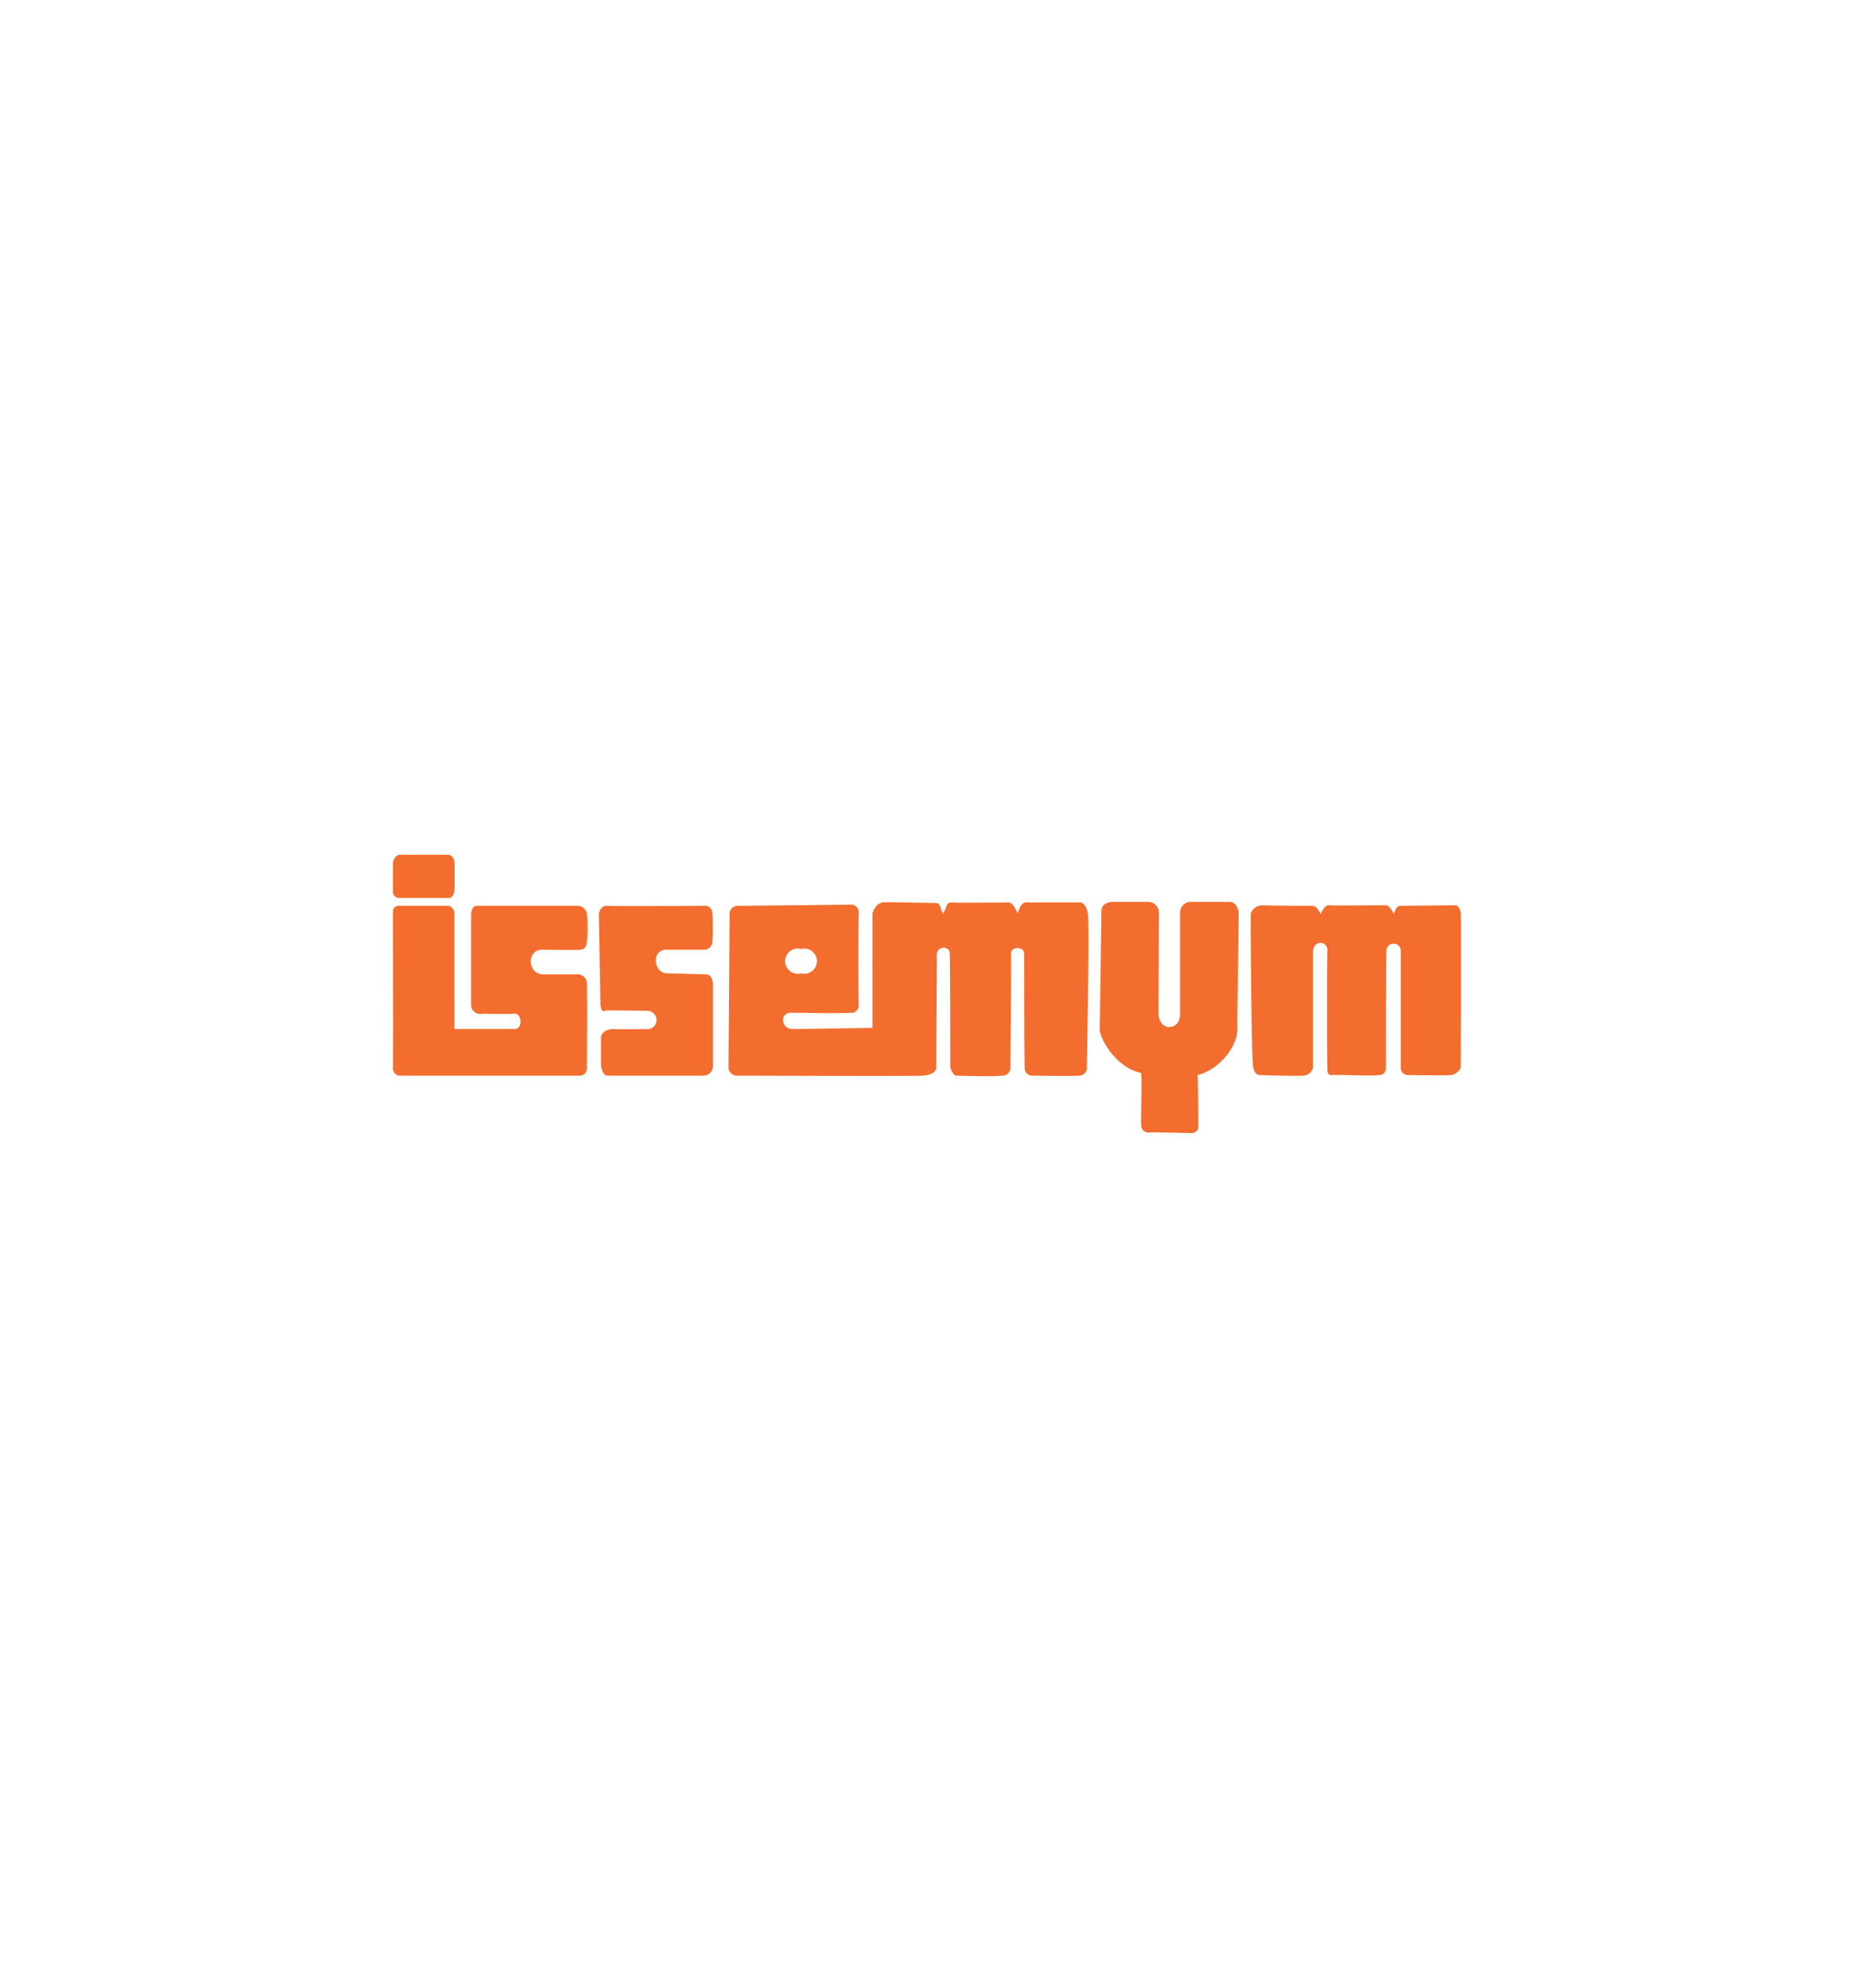 <svg id="Layer_1" data-name="Layer 1" xmlns="http://www.w3.org/2000/svg" viewBox="0 0 280 300"><defs><style>.cls-1{fill:#f36e2e;}</style></defs><title>Issemym logo</title><path class="cls-1" d="M60.26,135.53H67.8c.66,0,.83-1,.83-1s.08-3.49,0-4.42a1.18,1.18,0,0,0-.83-1.1H60.26c-.67.17-.92,1.1-.92,1.1v4.42a.94.94,0,0,0,.92,1Z"/><path class="cls-1" d="M81.86,143.34c1.5,0,4.94.08,5.85,0s.93-1.2.93-1.2a23.24,23.24,0,0,0,0-4.24,1.6,1.6,0,0,0-1.17-1.19H72c-.75,0-.85,1.19-.85,1.19v13.92A1.41,1.41,0,0,0,72.9,153c.67,0,2.93.08,4.93,0,.92,0,1.17,2.3-.08,2.3H68.63V137.9a1.25,1.25,0,0,0-.83-1.19H60.26c-1.09,0-.92,1.19-.92,1.19s.07,22.67,0,23.35c0,.34.34,1.1.92,1.1H87.55a1.08,1.08,0,0,0,1.09-1.1s.08-11.29,0-12.82a1.4,1.4,0,0,0-1.6-1.36H82.1c-2.5,0-2.59-3.73-.24-3.73Z"/><path class="cls-1" d="M106.72,147.07l-6-.17c-2,0-2.41-3.56-.08-3.56h5.78a1.27,1.27,0,0,0,1.18-1.2,36.45,36.45,0,0,0,0-4.24c-.17-1.36-1.18-1.19-1.18-1.19s-13.72.08-14.73,0-1.25,1.19-1.25,1.19l.24,13.76c.17,1.43.76.84.76.84s4.86,0,6.61.09a1.39,1.39,0,0,1-.58,2.72c-1.09,0-2.6.08-4.77,0-1.68,0-1.93,1.1-1.93,1.1V161c.34,1.35.83,1.35.83,1.35h14.48a1.46,1.46,0,0,0,1.6-1.44V148.43c-.17-1.44-1-1.36-1-1.36Z"/><path class="cls-1" d="M164.3,137.9c-.25-1.19-.49-1.36-1-1.7h-8.37c-.84,0-1.25,1.7-1.25,1.7s-.6-1.7-1.35-1.7-7.52.09-8.71,0c-.83.09-.57.85-1.25,1.7-.34-.77-.34-1.61-1-1.61s-7.69-.17-8.11-.09c-1.17.26-1.5,1.7-1.5,1.7v17.24s-10,.17-12.07.17c-1.75,0-2-2.47-.16-2.47,1.17,0,7,.17,9,0,.57.17,1.25-.59,1.17-1.18s-.08-12.4,0-13.77a1.17,1.17,0,0,0-1.17-1.35s-15.65.17-17,.17a1.22,1.22,0,0,0-1.34,1.19l-.17,23.35a1.34,1.34,0,0,0,1.08,1.1c.43,0,27.55.09,28.39,0s1.91-.42,1.91-1.26c0-.61.09-16.06.09-16.91-.09-1.52,2.09-1.44,1.94-.17.08,1.46.08,15,.08,16.82-.08.42.5,1.52.91,1.52s5.61.17,7,0a1.2,1.2,0,0,0,1.17-1.35s.16-15.71.09-17.08c0-1.1,2-1.1,2,0,0,1.28,0,16.22.08,17.33a1.12,1.12,0,0,0,1.09,1.1s5.78.09,7.11,0a1.18,1.18,0,0,0,1.18-1.35s.42-21.14.16-23.1ZM121,143.23a1.9,1.9,0,1,1,0,3.68,1.91,1.91,0,1,1,0-3.68Z"/><path class="cls-1" d="M187.07,137.9c-.08-.85-.42-1.78-1.43-1.78h-6a1.63,1.63,0,0,0-1.42,1.69v15.13c.08,2.71-3.19,2.79-3.26.07,0-1.87.07-14.43.07-15.2a1.65,1.65,0,0,0-1.5-1.69H168c-1.51.08-1.67,1-1.67,1.53s-.18,14.69-.25,17.66c0,1.53,2.59,5.94,6.26,6.62.17,2.2-.07,6.11,0,7.81a1.12,1.12,0,0,0,1.27,1.19c.5-.08,4.84.08,6.19.08a1,1,0,0,0,1.17-1.1c0-.59,0-4.68-.09-7.65,3.26-.84,6-4.24,6-7-.08-2,.26-16.45.17-17.31Z"/><path class="cls-1" d="M220.64,138.07c-.09-1.19-.67-1.44-.67-1.44s-7.45.08-8.54.08c-.67.08-.92,1.27-.92,1.27s-.59-1.35-1.18-1.35-7.87.08-8.78,0c-.67.16-1.09,1.35-1.09,1.35s-.59-1.27-1.17-1.27-6.54,0-7.79-.08a1.94,1.94,0,0,0-1.59,1.18c-.08.26.08,21.83.34,23.19s1,1.26,1,1.26,5.45.18,6.61.09a1.61,1.61,0,0,0,1.43-1.19V143.68c.09-1.87,2.18-1.7,2.18-.26-.09.43-.09,16.89,0,18-.09.6.33.93.75.84s6.28.18,7,0a1,1,0,0,0,1.08-.92c0-.51,0-15.8.08-17.83a1.09,1.09,0,0,1,2.18,0v17.65a1.07,1.07,0,0,0,1.09,1.1s5.53.09,6.52,0a1.86,1.86,0,0,0,1.44-1.17s.08-21.83,0-23Z"/></svg>
